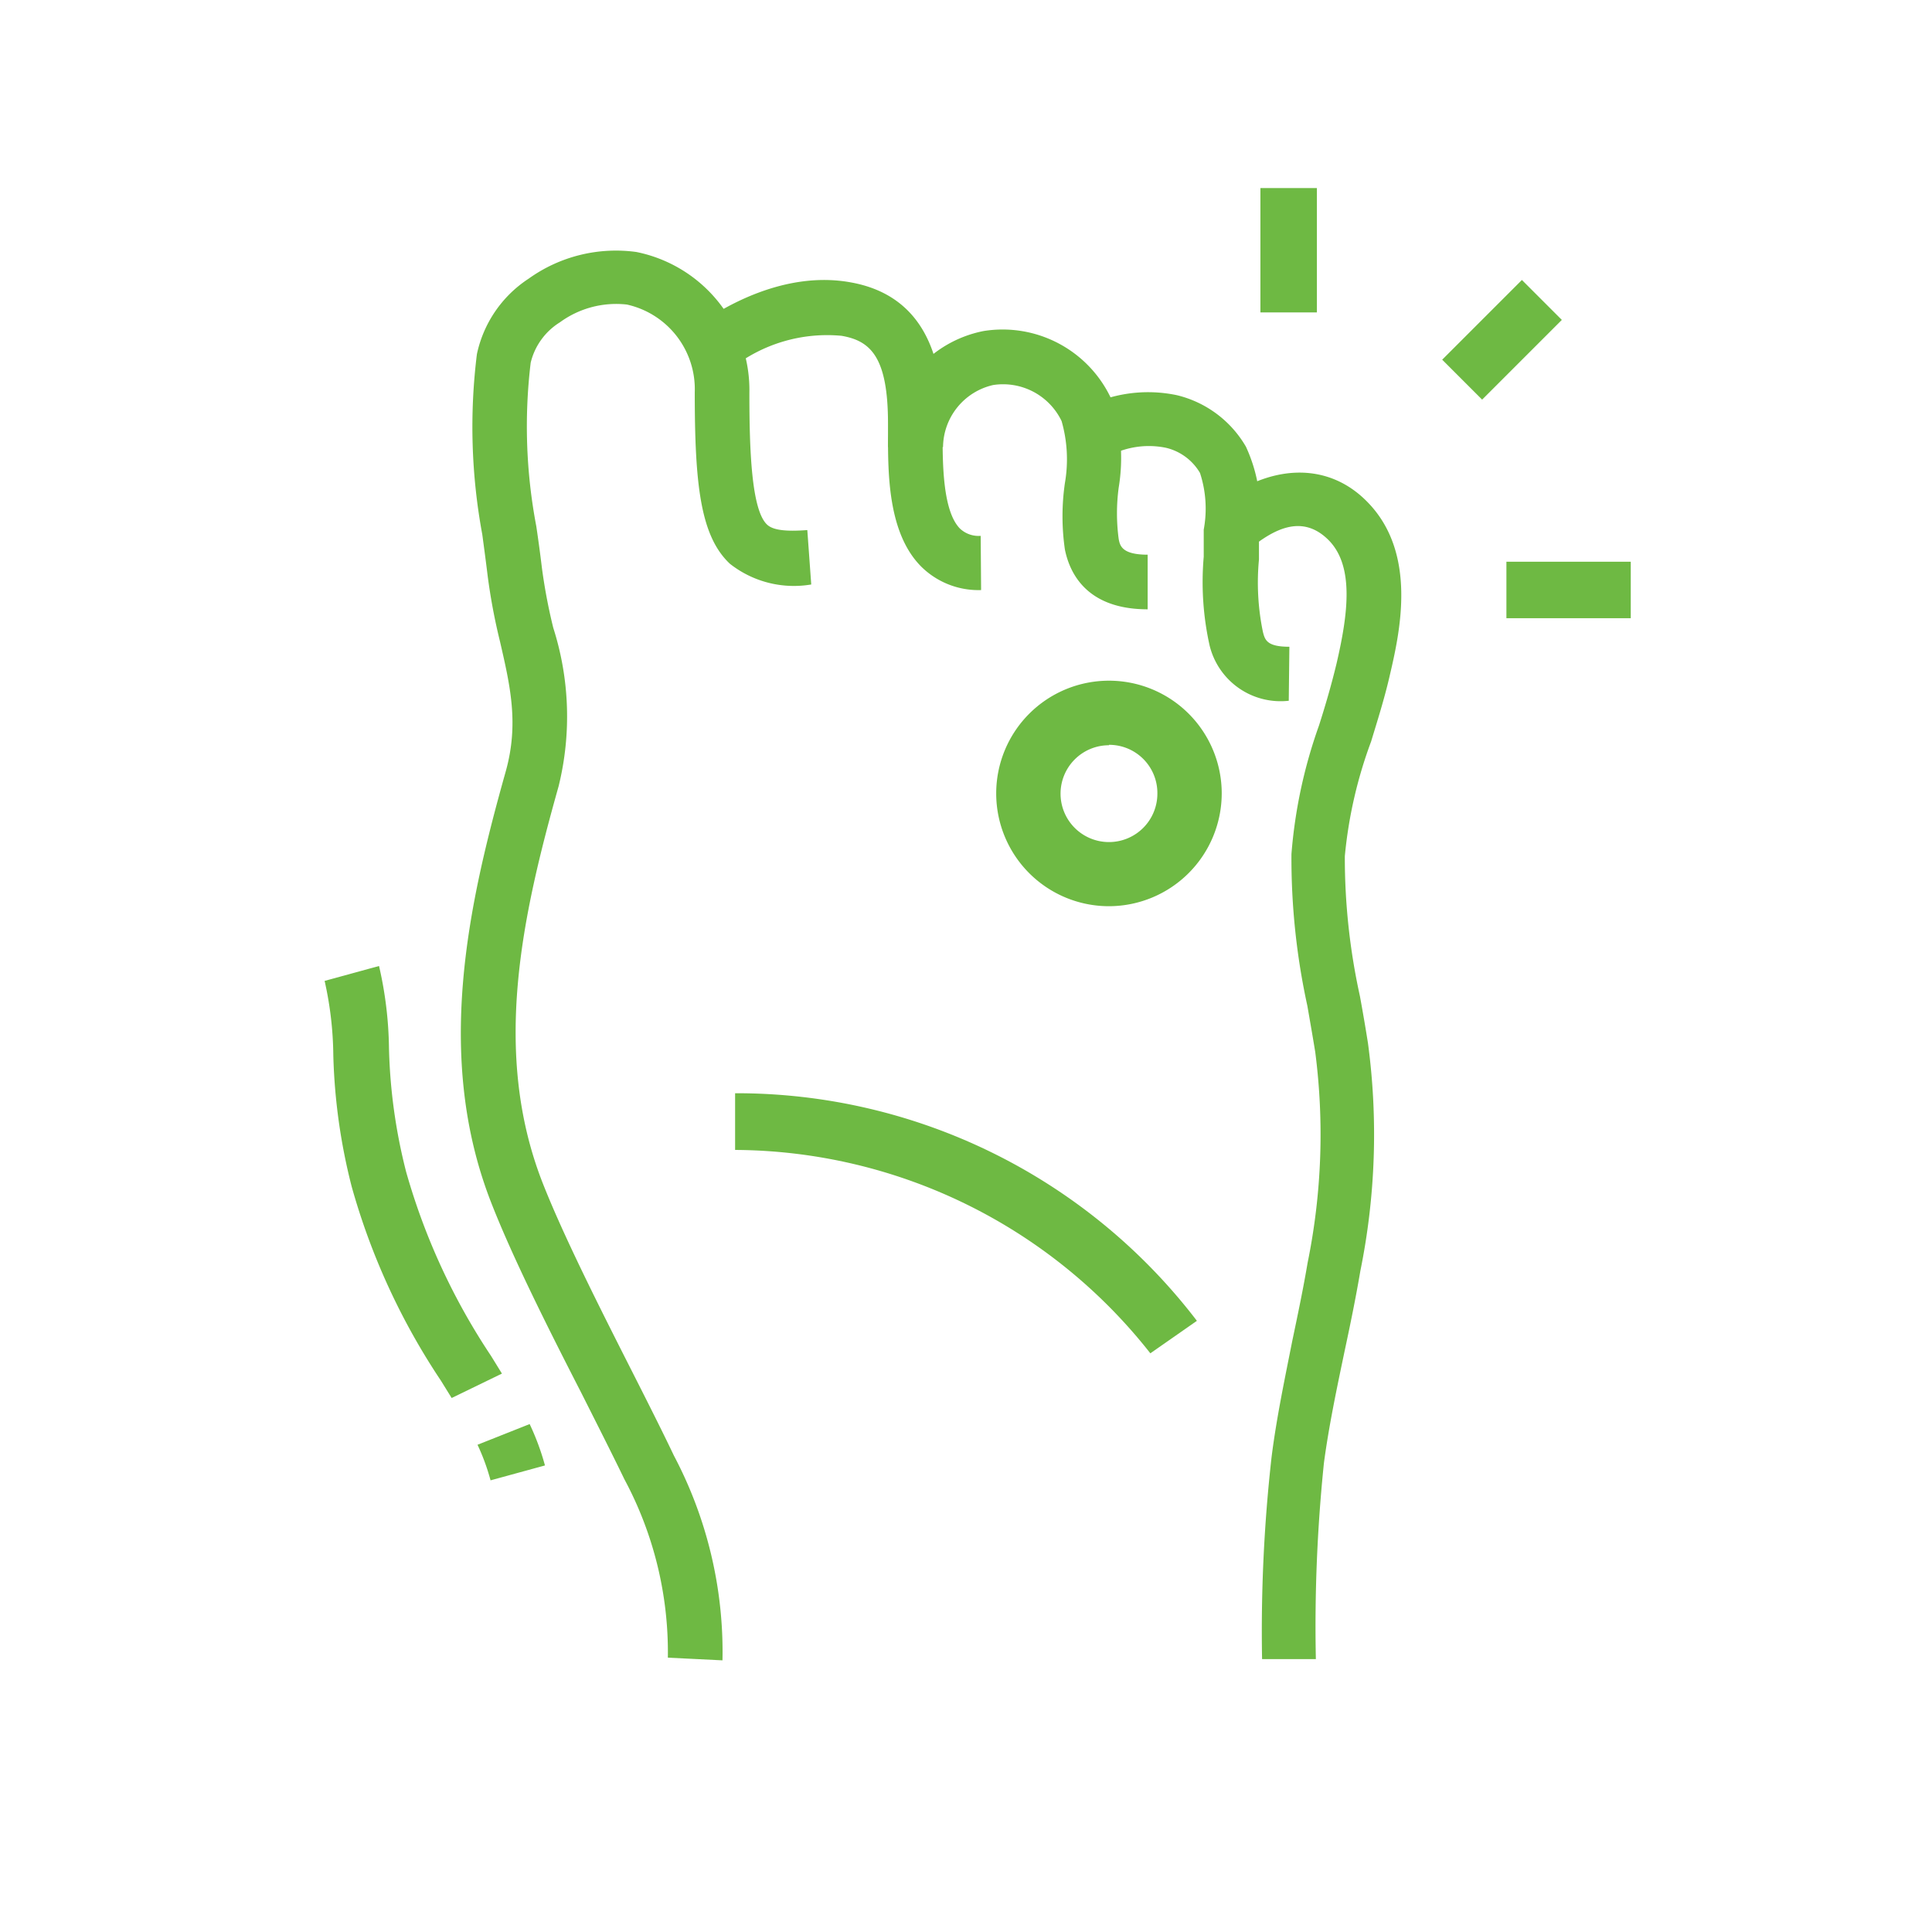 <svg viewBox="0 0 93.38 93.38" xmlns="http://www.w3.org/2000/svg"><path d="m0 0h93.38v93.38h-93.38z" fill="none"/><g fill="#6eb943"><path d="m55.6 65.41a25.69 25.69 0 0 0 -20.07-9.83v-2.74a28 28 0 0 1 22.32 11z"/><path d="m53.6 43.8a5.45 5.45 0 1 1 5.45-5.45 5.46 5.46 0 0 1 -5.45 5.45zm0-7.78a2.34 2.34 0 1 0 2.34 2.33 2.33 2.33 0 0 0 -2.34-2.35z"/><path d="m23.71 71.55 2.63-.72a12.11 12.11 0 0 0 -.74-2l-2.52 1a10.39 10.39 0 0 1 .63 1.72z"/><path d="m21.83 67.57 2.43-1.18-.53-.86a31.45 31.45 0 0 1 -4.1-8.89 26.61 26.61 0 0 1 -.83-6 18.49 18.49 0 0 0 -.48-3.95l-2.63.72a17 17 0 0 1 .42 3.59 28.43 28.43 0 0 0 .89 6.36 32.74 32.74 0 0 0 4.31 9.37z"/><path d="m69.88 15.05h5.45v2.73h-5.45z" transform="matrix(.707 -.707 .707 .707 9.66 56.15)"/><path d="m60.92 9.09h2.73v6.01h-2.73z"/><path d="m72.81 27.15h6.01v2.73h-6.01z"/><path d="m63.6 80.19h-2.6a75.33 75.33 0 0 1 .46-9.77c.24-1.9.64-3.79 1-5.61.26-1.24.53-2.52.74-3.77a31 31 0 0 0 .37-10.19c-.12-.74-.25-1.48-.38-2.23a33.42 33.42 0 0 1 -.77-7.34 24 24 0 0 1 1.33-6.21c.32-1 .61-2 .85-3 .55-2.37.88-4.74-.42-6s-2.67-.42-3.72.4l-1.63-2.07c2.55-2 5.31-2.08 7.2-.2 2.53 2.5 1.62 6.4 1.13 8.5-.25 1.08-.58 2.12-.89 3.14a21.65 21.65 0 0 0 -1.27 5.54 31.16 31.16 0 0 0 .73 6.77q.21 1.14.39 2.28a33.12 33.12 0 0 1 -.37 11c-.22 1.3-.49 2.61-.76 3.87-.37 1.77-.76 3.61-1 5.41a76.88 76.88 0 0 0 -.39 9.48z"/><path d="m62.29 33.87a3.53 3.53 0 0 1 -3.83-2.69 14.11 14.11 0 0 1 -.28-4.27v-.68c0-.2 0-.42 0-.63a5.54 5.54 0 0 0 -.18-2.74 2.6 2.6 0 0 0 -1.66-1.22 4.11 4.11 0 0 0 -3 .55l-1.46-2.19a6.77 6.77 0 0 1 5-.9 5.29 5.29 0 0 1 3.34 2.49 7.55 7.55 0 0 1 .63 4.16v.59.7a11.8 11.8 0 0 0 .19 3.5c.1.39.19.72 1.28.72z"/><path d="m55.47 29.45c-3 0-3.78-1.81-4-2.89a11.16 11.16 0 0 1 0-3.21 6.71 6.71 0 0 0 -.16-3 3.14 3.14 0 0 0 -3.31-1.74 3.11 3.11 0 0 0 -2.42 3h-2.66a5.72 5.72 0 0 1 4.62-5.61 5.79 5.79 0 0 1 6.19 3.32 8.83 8.83 0 0 1 .34 4.25 9.34 9.34 0 0 0 0 2.48c.06.32.15.76 1.4.76z"/><path d="m47.42 28.52a3.93 3.93 0 0 1 -2.89-1.13c-1.62-1.62-1.61-4.51-1.61-6.42v-.5c0-3.21-.84-4-2.25-4.24a7.46 7.46 0 0 0 -5.31 1.57l-1.53-2.15c1.13-.8 4.1-2.59 7.3-2 4.39.79 4.42 5.18 4.43 6.83v.52c0 1.38 0 3.7.84 4.55a1.32 1.32 0 0 0 1 .35z"/><path d="m34.92 80.25-2.64-.13a17.68 17.68 0 0 0 -2.1-8.62c-.6-1.24-1.33-2.68-2.1-4.21-1.54-3-3.29-6.48-4.33-9.14-2.78-7.09-1.1-14.48.69-20.85.65-2.31.22-4.15-.27-6.28a28.72 28.72 0 0 1 -.6-3.19c-.08-.66-.17-1.33-.26-2a28.49 28.49 0 0 1 -.26-8.71 5.79 5.79 0 0 1 2.5-3.65 7.24 7.24 0 0 1 5.21-1.29 6.81 6.81 0 0 1 5.46 6.82c0 2.75.1 5.66.86 6.36.28.26.88.34 1.94.26l.19 2.63a5 5 0 0 1 -3.93-1c-1.43-1.34-1.7-3.84-1.7-8.29a4.19 4.19 0 0 0 -3.28-4.24 4.61 4.61 0 0 0 -3.24.86 3.17 3.17 0 0 0 -1.41 1.95 25.77 25.77 0 0 0 .27 7.9q.15 1 .27 2a26.74 26.74 0 0 0 .55 2.91 14.08 14.08 0 0 1 .26 7.66c-1.75 6.23-3.25 12.85-.77 19.18 1 2.54 2.71 5.93 4.22 8.91.78 1.54 1.52 3 2.12 4.26a20.32 20.32 0 0 1 2.35 9.9z"/></g></svg>